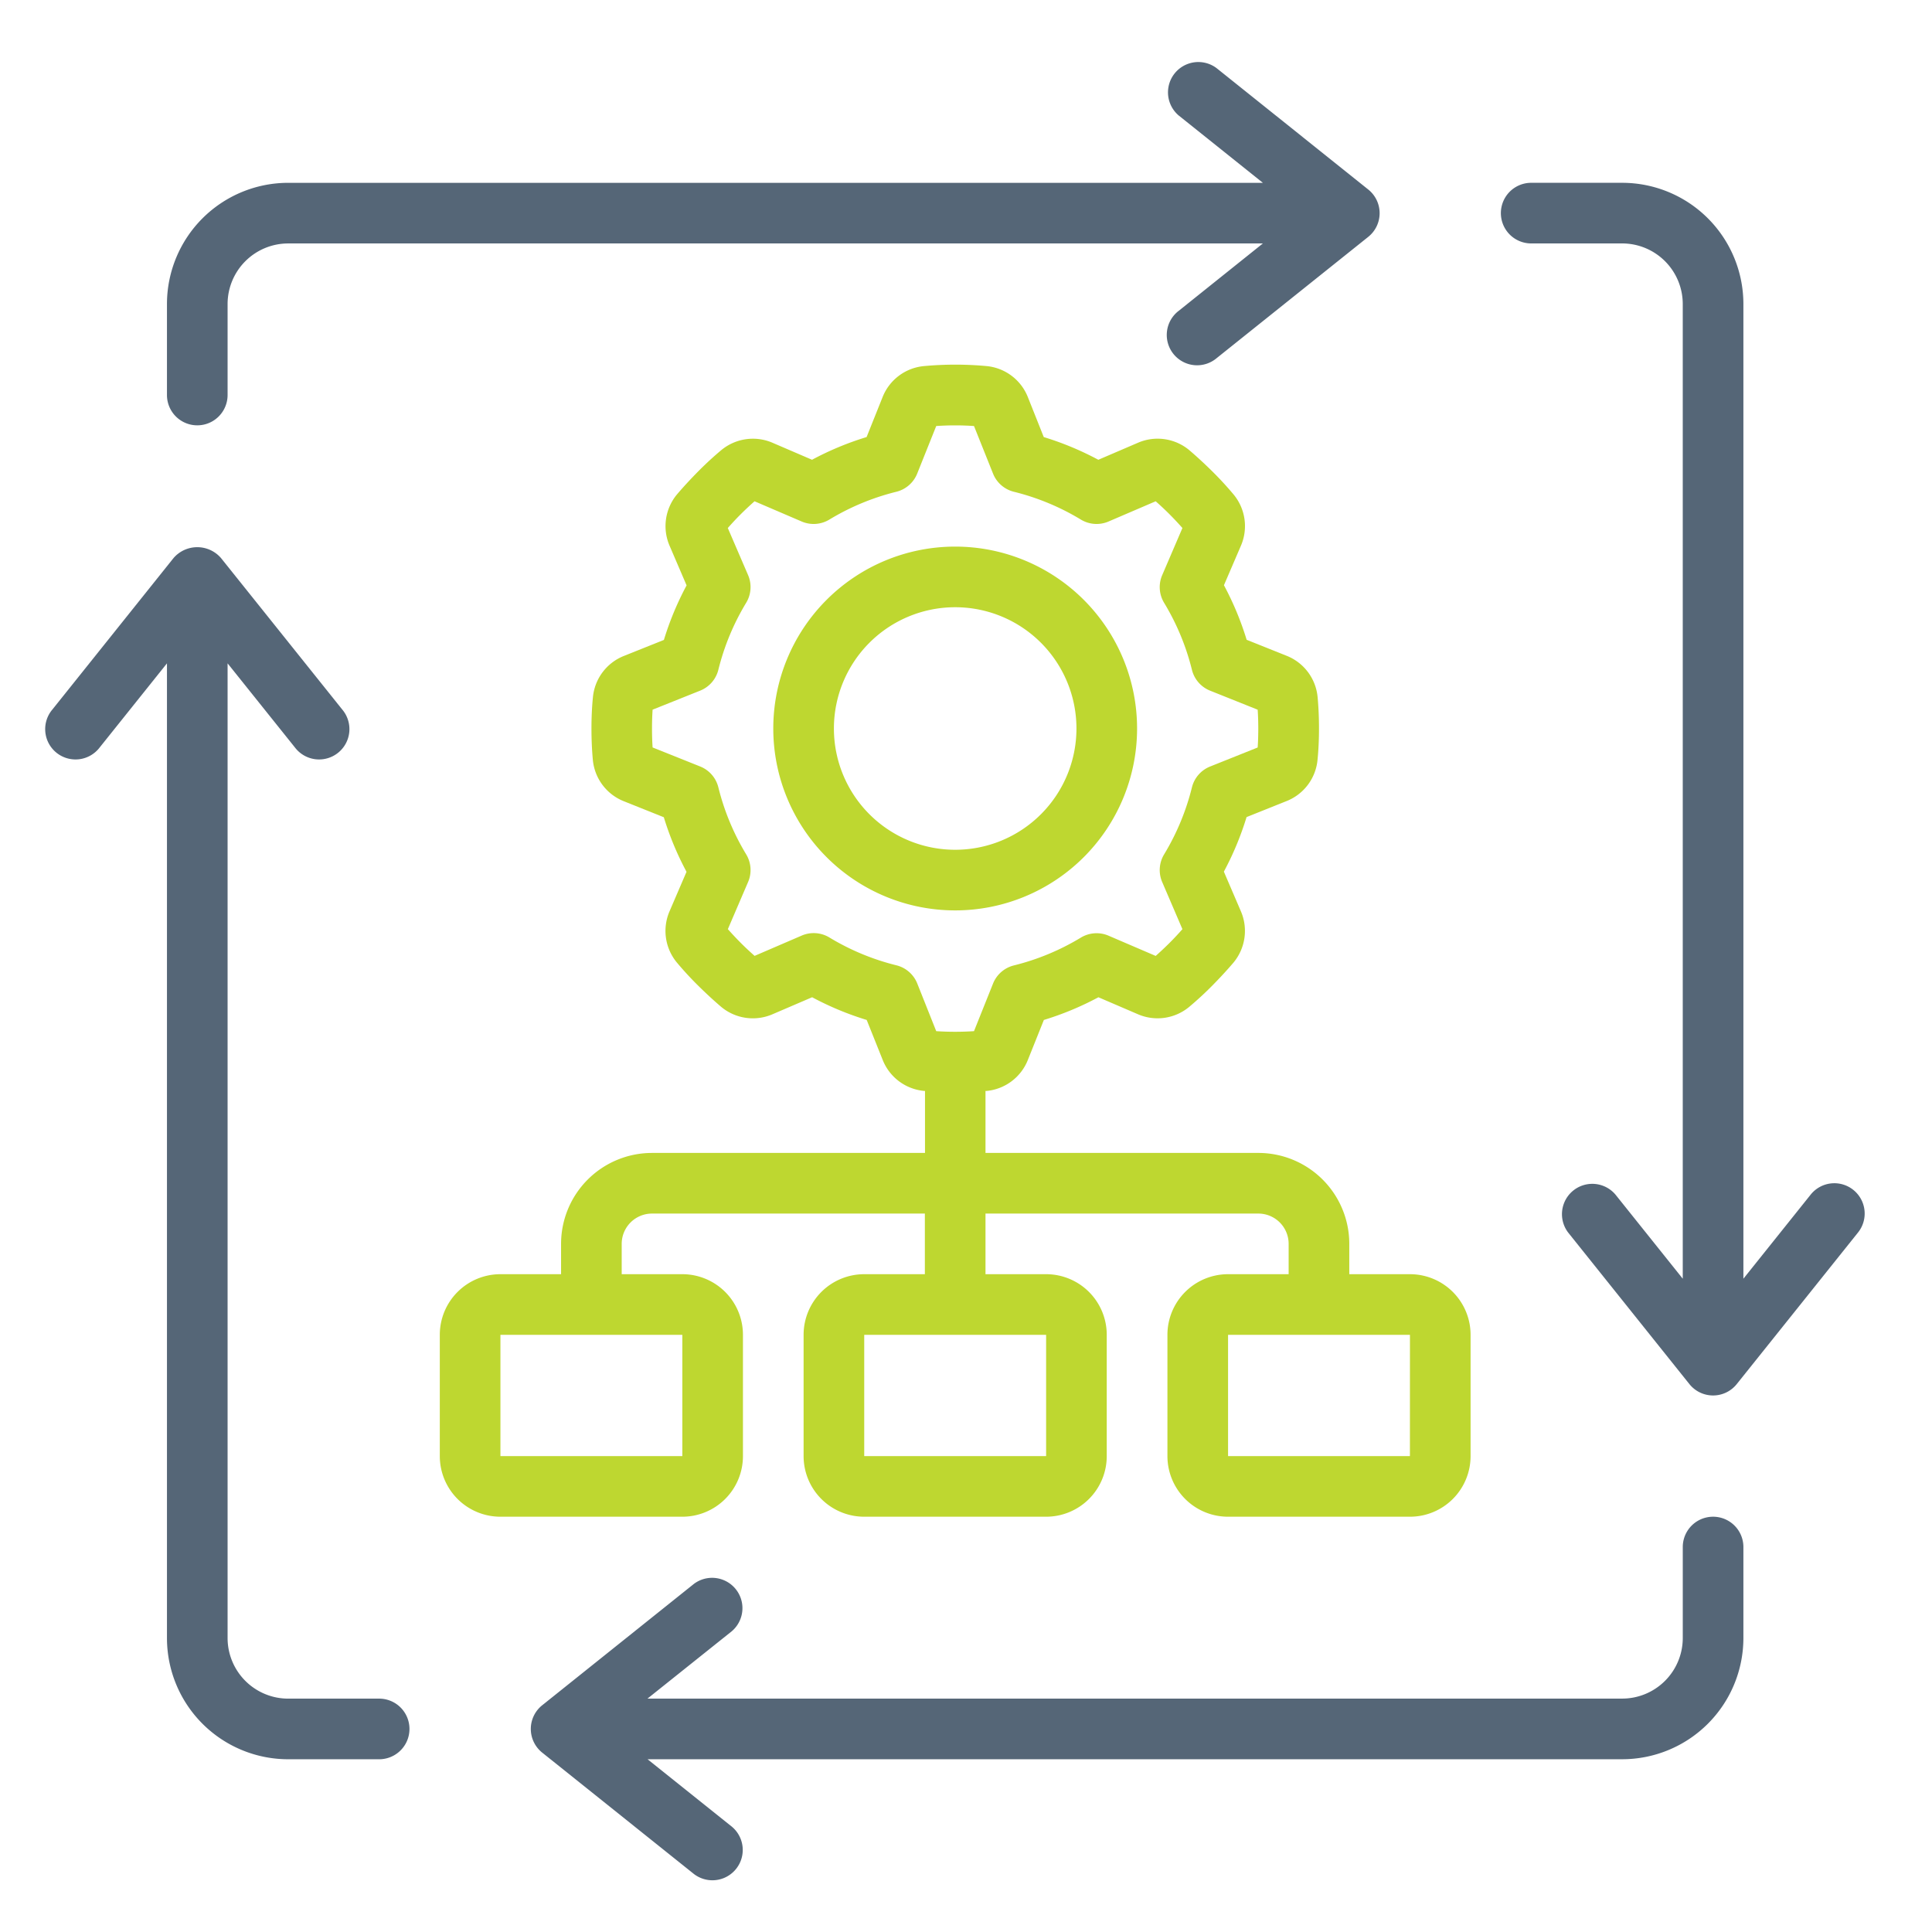 <?xml version="1.0" encoding="UTF-8"?> <svg xmlns="http://www.w3.org/2000/svg" width="100" height="100" viewBox="0 0 100 100"><g id="Infrastructure_Managed_Services" data-name="Infrastructure Managed Services" transform="translate(-691 -3330)"><g id="Infrastructure_Managed_Services-2" data-name="Infrastructure Managed Services" transform="translate(693.365 3333.185)"><path id="Path_32516" data-name="Path 32516" d="M42.83,25.415a9.415,9.415,0,1,0-9.415,9.415,9.415,9.415,0,0,0,9.415-9.415Zm-15.692,0a6.277,6.277,0,1,1,6.277,6.277A6.277,6.277,0,0,1,27.138,25.415Z" transform="translate(13.66 9.107)" fill="#bed730"></path><path id="Path_32517" data-name="Path 32517" d="M16.138,69.629h9.415a3.138,3.138,0,0,0,3.138-3.138V60.214a3.138,3.138,0,0,0-3.138-3.138H22.415V55.507a1.569,1.569,0,0,1,1.569-1.569H38.107v3.138H34.968a3.138,3.138,0,0,0-3.138,3.138v6.277a3.138,3.138,0,0,0,3.138,3.138h9.415a3.138,3.138,0,0,0,3.138-3.138V60.214a3.138,3.138,0,0,0-3.138-3.138H41.245V53.938H55.367a1.569,1.569,0,0,1,1.569,1.569v1.569H53.8a3.138,3.138,0,0,0-3.138,3.138v6.277A3.138,3.138,0,0,0,53.8,69.629h9.415a3.138,3.138,0,0,0,3.138-3.138V60.214a3.138,3.138,0,0,0-3.138-3.138H60.075V55.507A4.707,4.707,0,0,0,55.367,50.8H41.245V47.592h.047a2.558,2.558,0,0,0,2.15-1.616l.824-2.059a15.605,15.605,0,0,0,2.824-1.175l2.04.877a2.561,2.561,0,0,0,2.657-.378c.411-.344.811-.712,1.194-1.1s.752-.785,1.1-1.193a2.566,2.566,0,0,0,.378-2.668l-.876-2.04a15.605,15.605,0,0,0,1.175-2.824l2.059-.824a2.555,2.555,0,0,0,1.615-2.147c.053-.534.075-1.073.075-1.616s-.022-1.083-.071-1.616a2.558,2.558,0,0,0-1.615-2.15l-2.059-.824a15.605,15.605,0,0,0-1.175-2.824l.877-2.04a2.564,2.564,0,0,0-.378-2.657c-.344-.411-.712-.811-1.1-1.194s-.785-.752-1.193-1.1a2.561,2.561,0,0,0-2.668-.378l-2.04.876a15.605,15.605,0,0,0-2.824-1.175l-.821-2.063A2.558,2.558,0,0,0,41.3,10.072a17.67,17.67,0,0,0-3.234,0,2.558,2.558,0,0,0-2.151,1.615l-.824,2.059a15.605,15.605,0,0,0-2.824,1.175l-2.04-.877a2.564,2.564,0,0,0-2.657.378c-.411.344-.811.712-1.194,1.1s-.752.785-1.1,1.193a2.566,2.566,0,0,0-.378,2.668l.876,2.04a15.605,15.605,0,0,0-1.175,2.824l-2.059.824a2.558,2.558,0,0,0-1.615,2.147c-.053.534-.075,1.073-.075,1.616s.022,1.083.071,1.616a2.558,2.558,0,0,0,1.615,2.15l2.059.824a15.605,15.605,0,0,0,1.175,2.824l-.877,2.04a2.564,2.564,0,0,0,.378,2.657c.344.411.712.811,1.1,1.194s.785.752,1.193,1.1a2.562,2.562,0,0,0,2.668.378l2.04-.876a15.605,15.605,0,0,0,2.824,1.175l.824,2.059a2.558,2.558,0,0,0,2.147,1.615h.047V50.8H23.984a4.707,4.707,0,0,0-4.707,4.707v1.569H16.138A3.138,3.138,0,0,0,13,60.214v6.277A3.138,3.138,0,0,0,16.138,69.629Zm28.245-3.138H34.968V60.214h9.415Zm18.83,0H53.8V60.214h9.415Zm-25.5-24.462a1.569,1.569,0,0,0-1.08-.941,12.475,12.475,0,0,1-3.466-1.439,1.569,1.569,0,0,0-1.433-.1L29.294,40.6c-.243-.215-.483-.438-.714-.67s-.455-.471-.67-.714l1.047-2.44a1.569,1.569,0,0,0-.1-1.433,12.475,12.475,0,0,1-1.439-3.466,1.569,1.569,0,0,0-.941-1.08l-2.462-.985c-.022-.323-.031-.65-.031-.978s.009-.653.031-.978l2.462-.985a1.569,1.569,0,0,0,.941-1.08,12.475,12.475,0,0,1,1.439-3.466,1.569,1.569,0,0,0,.1-1.433l-1.05-2.438c.215-.243.438-.483.67-.714s.471-.455.714-.67l2.44,1.047a1.569,1.569,0,0,0,1.433-.1,12.475,12.475,0,0,1,3.466-1.439,1.569,1.569,0,0,0,1.08-.941l.985-2.462a14.264,14.264,0,0,1,1.955,0l.985,2.462a1.569,1.569,0,0,0,1.08.941,12.475,12.475,0,0,1,3.466,1.439,1.569,1.569,0,0,0,1.433.1l2.44-1.047c.243.215.483.438.714.67s.455.471.67.714l-1.047,2.44a1.569,1.569,0,0,0,.1,1.433,12.475,12.475,0,0,1,1.439,3.466,1.569,1.569,0,0,0,.941,1.08l2.462.985c.022.323.031.65.031.978s-.009.653-.031.978l-2.462.985a1.569,1.569,0,0,0-.941,1.08,12.475,12.475,0,0,1-1.439,3.466,1.569,1.569,0,0,0-.1,1.433l1.047,2.44c-.215.243-.438.483-.67.714s-.471.455-.714.67l-2.44-1.047a1.569,1.569,0,0,0-1.433.1,12.475,12.475,0,0,1-3.466,1.439,1.569,1.569,0,0,0-1.08.941l-.985,2.462a15.053,15.053,0,0,1-1.955,0ZM16.138,60.214h9.415v6.277H16.138Z" transform="translate(7.399 5.691)" fill="#bed730"></path><path id="Path_32518" data-name="Path 32518" d="M56.371,12.9a1.57,1.57,0,1,0,1.961,2.451l7.846-6.277a1.569,1.569,0,0,0,0-2.451L58.332.344a1.57,1.57,0,0,0-1.961,2.451l4.353,3.482H10.277A6.277,6.277,0,0,0,4,12.553v4.707a1.569,1.569,0,1,0,3.138,0V12.553a3.138,3.138,0,0,1,3.138-3.138H60.724Z" transform="translate(2.277 0.001)" fill="#567"></path><path id="Path_32519" data-name="Path 32519" d="M66.241,56.126a1.569,1.569,0,0,0-2.206.245l-3.482,4.353V10.277A6.277,6.277,0,0,0,54.277,4H49.569a1.569,1.569,0,0,0,0,3.138h4.707a3.138,3.138,0,0,1,3.138,3.138V60.724l-3.482-4.353a1.57,1.57,0,0,0-2.451,1.961l6.277,7.846a1.569,1.569,0,0,0,2.451,0l6.277-7.846A1.569,1.569,0,0,0,66.241,56.126Z" transform="translate(27.32 2.277)" fill="#567"></path><path id="Path_32520" data-name="Path 32520" d="M78.767,54.277V49.569a1.569,1.569,0,1,0-3.138,0v4.707a3.138,3.138,0,0,1-3.138,3.138H22.043L26.4,53.933a1.57,1.57,0,0,0-1.961-2.451l-7.846,6.277a1.569,1.569,0,0,0,0,2.451l7.846,6.277A1.57,1.57,0,0,0,26.4,64.035l-4.353-3.482H72.49A6.277,6.277,0,0,0,78.767,54.277Z" transform="translate(9.106 27.32)" fill="#567"></path><path id="Path_32521" data-name="Path 32521" d="M12.553,78.756h4.707a1.569,1.569,0,1,0,0-3.138H12.553a3.138,3.138,0,0,1-3.138-3.138V22.032L12.9,26.385a1.57,1.57,0,1,0,2.451-1.961L9.071,16.578a1.623,1.623,0,0,0-2.451,0L.344,24.424a1.57,1.57,0,1,0,2.451,1.961l3.482-4.353V72.479A6.277,6.277,0,0,0,12.553,78.756Z" transform="translate(0 9.118)" fill="#567"></path></g><rect id="Rectangle_17160" data-name="Rectangle 17160" width="100" height="100" transform="translate(691 3330)" fill="none"></rect></g></svg> 